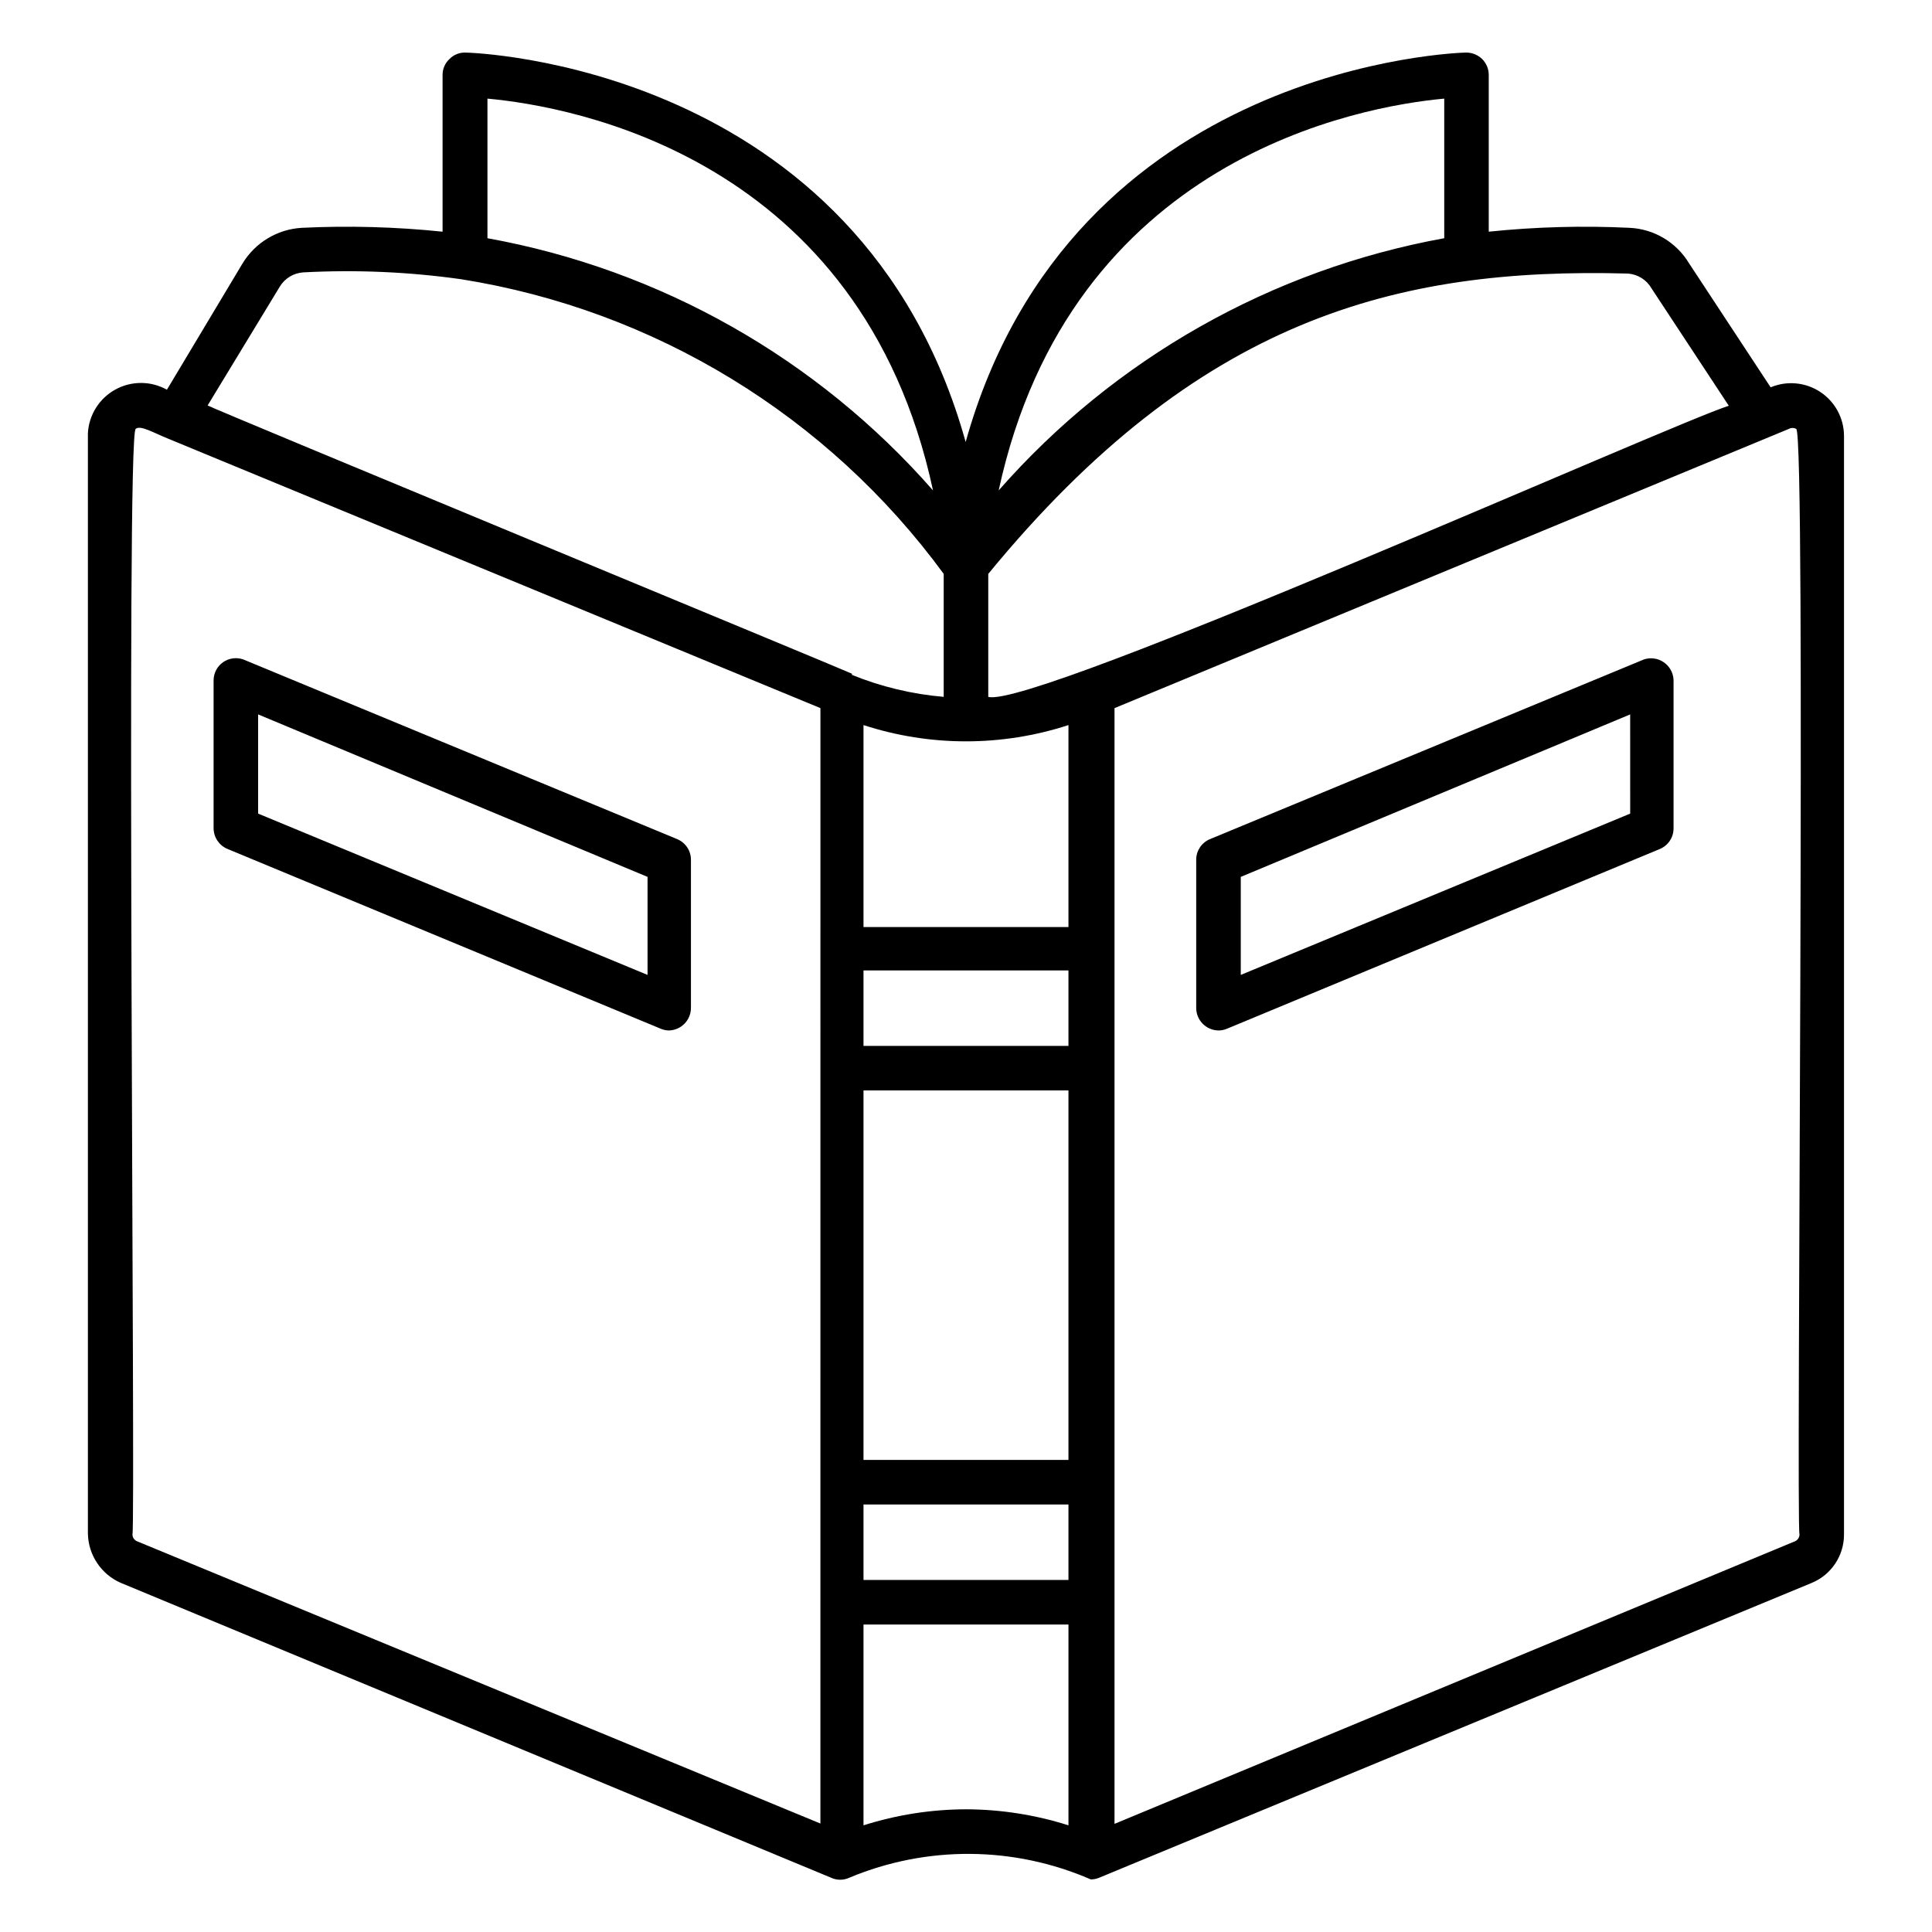 <?xml version="1.0" encoding="UTF-8"?>
<!-- Uploaded to: SVG Repo, www.svgrepo.com, Generator: SVG Repo Mixer Tools -->
<svg width="800px" height="800px" version="1.1" viewBox="144 144 512 512" xmlns="http://www.w3.org/2000/svg">
 <defs>
  <clipPath id="a">
   <path d="m157 200h494.9v451.9h-494.9z"/>
  </clipPath>
 </defs>
 <path d="m433.06 642.06c-20.355-8.848-43.438-9.02-63.922-0.473-1.57 0.75-3.391 0.75-4.961 0l-188.3-78.168c-2.5-1.125-4.633-2.934-6.152-5.219-1.516-2.285-2.359-4.949-2.43-7.691v-291.74c0.277-4.844 3.031-9.207 7.289-11.543 4.254-2.336 9.414-2.316 13.652 0.051l19.992-33.379c3.352-5.582 9.246-9.148 15.746-9.523 12.445-0.602 24.918-0.258 37.312 1.023v-41.566c-0.004-1.582 0.652-3.094 1.812-4.172 1.09-1.129 2.602-1.758 4.172-1.73 1.18 0 104.62 2.676 132.64 103.2 28.102-100.53 131.54-103.2 132.64-103.2 1.59-0.004 3.117 0.621 4.25 1.73 1.109 1.109 1.73 2.609 1.734 4.172v41.566c12.395-1.281 24.867-1.625 37.312-1.023 6.484 0.301 12.387 3.812 15.746 9.367l21.648 32.906h-0.004c4.301-1.809 9.219-1.359 13.117 1.199 3.902 2.559 6.273 6.887 6.328 11.551v291.27c0.008 5.621-3.383 10.691-8.582 12.832l-188.93 78.168h0.004c-0.676 0.27-1.398 0.402-2.125 0.395zm-33.062-18.578c9.215 0.027 18.375 1.461 27.156 4.25v-53.215h-54.316v53.215c8.785-2.789 17.941-4.223 27.16-4.25zm39.359-291.82v295.68l180.27-74.863c0.777-0.301 1.281-1.059 1.258-1.891-0.945-1.812 1.812-292.05-0.867-292.92h0.004c-0.613-0.336-1.355-0.336-1.969 0zm-258.99 220.81 181.05 74.785 0.004-295.6-173.03-71.477c-3.543-1.418-7.242-3.621-8.422-2.519-2.676 0.707 0 291.27-0.867 292.92-0.023 0.832 0.48 1.59 1.258 1.891zm192.47 10.234h54.316v-19.996h-54.316zm249.07-4.723m-249.07-27.082h54.316v-97.93h-54.316zm0-109.73h54.316v-19.996h-54.316zm0-31.488h54.316v-53.531c-17.648 5.75-36.668 5.75-54.316 0zm-3.07-66.832v-0.004c7.769 3.152 15.969 5.117 24.324 5.828v-32.594c-30.672-41.883-76.648-69.949-127.92-78.09-13.844-1.949-27.844-2.555-41.801-1.809-2.566 0.168-4.891 1.578-6.219 3.777l-19.129 31.488c0.941 0.707 170.19 70.691 170.74 71.086zm36.133-26.449v32.273c11.887 3.305 181.05-72.344 196.25-77.145l-20.469-31.094v-0.004c-1.309-2.281-3.672-3.758-6.297-3.938-61.164-1.652-113.91 11.887-169.48 79.586zm-132.72-89.273c45.785 8.281 87.414 31.844 118.08 66.836-18.973-88.324-95.727-101.79-118.08-103.83zm253.56-36.996c-22.355 2.047-99.031 15.742-118.08 103.83 30.695-34.965 72.309-58.52 118.08-66.836zm-59.828 246.95c-3.242-0.043-5.859-2.664-5.902-5.906v-39.359c0.004-2.375 1.43-4.512 3.621-5.43l115.01-47.625-0.004-0.004c1.785-0.594 3.746-0.316 5.293 0.754 1.547 1.066 2.504 2.801 2.582 4.68v39.359c-0.008 2.375-1.434 4.516-3.621 5.434l-114.7 47.625c-0.723 0.312-1.5 0.473-2.285 0.473zm5.906-40.699v25.977l103.2-42.746-0.004-26.289zm-151.54 40.699c-0.758-0.008-1.508-0.168-2.203-0.473l-114.77-47.625c-2.207-0.91-3.66-3.047-3.699-5.434v-39.359c0.043-1.895 0.988-3.652 2.547-4.727 1.559-1.074 3.539-1.336 5.324-0.707l115.01 47.625v0.004c2.188 0.918 3.613 3.055 3.621 5.43v39.359c-0.043 3.215-2.613 5.82-5.828 5.906zm-108.87-57.469 103.2 42.746v-25.977l-103.2-43.059z"/>
 <g clip-path="url(#a)">
  <path d="m555 1300.3h-310c-23.086-0.02-45.219-9.199-61.543-25.523-16.324-16.32-25.504-38.453-25.523-61.539 0.043-3.242 2.66-5.863 5.902-5.906h43.457c-16.219-11.691-25.828-30.465-25.82-50.457v-193.1c0-16.523 6.555-32.367 18.23-44.059 11.676-11.688 27.516-18.266 44.035-18.289h40.699v-51.641c0-7.312 2.898-14.328 8.066-19.508 5.164-5.18 12.172-8.102 19.484-8.121h197.67c3.262 0 5.902 2.644 5.902 5.902v73.367h42.352c16.559-0.02 32.445 6.539 44.164 18.23 11.723 11.691 18.32 27.562 18.34 44.117v193.1c-0.031 19.98-9.633 38.742-25.82 50.457h41.566c3.242 0.043 5.859 2.664 5.902 5.906-0.02 23.086-9.199 45.219-25.523 61.539-16.324 16.324-38.457 25.504-61.539 25.523zm-385.02-81.16c1.488 18.879 10.035 36.504 23.941 49.359 13.902 12.852 32.145 19.992 51.082 19.996h310c18.934-0.004 37.176-7.144 51.082-19.996 13.902-12.855 22.453-30.48 23.938-49.359h-121.15c-1.453 10.164-6.519 19.461-14.266 26.199-7.75 6.734-17.66 10.457-27.926 10.484h-133.35c-10.27-0.027-20.18-3.75-27.93-10.484-7.746-6.738-12.809-16.035-14.266-26.199zm133.12 0c1.398 6.996 5.172 13.297 10.68 17.828 5.508 4.535 12.414 7.023 19.551 7.047h133.35c7.133-0.023 14.039-2.512 19.547-7.047 5.512-4.531 9.281-10.832 10.68-17.828zm200.27-11.887h55.812c13.168-0.328 25.691-5.785 34.895-15.211 9.207-9.426 14.367-22.074 14.383-35.246v-193.02c-0.02-13.398-5.352-26.238-14.824-35.715-9.473-9.473-22.316-14.805-35.715-14.824h-42.352v11.809h42.352c10.301-0.043 20.191 4.019 27.488 11.289 7.297 7.266 11.402 17.141 11.402 27.441v193.1c-0.023 10.266-4.109 20.105-11.367 27.363-7.262 7.258-17.098 11.344-27.363 11.367h-314.33c-10.258-0.023-20.09-4.113-27.336-11.371-7.246-7.262-11.316-17.102-11.316-27.359v-193.1c-0.02-10.266 4.043-20.117 11.293-27.383 7.254-7.266 17.094-11.348 27.359-11.348h40.699v-11.809h-40.699c-13.383 0.043-26.207 5.383-35.66 14.855-9.457 9.469-14.777 22.301-14.801 35.684v193.1c0.02 13.172 5.18 25.82 14.383 35.246 9.207 9.426 21.727 14.883 34.898 15.211zm-259.78-270.48v0.004c-7.129 0.02-13.953 2.867-18.988 7.91-5.031 5.047-7.856 11.883-7.856 19.012v193.1c0 7.125 2.824 13.961 7.856 19.008 5.035 5.047 11.859 7.891 18.988 7.914h314.33c7.141 0 13.988-2.836 19.039-7.887 5.047-5.047 7.883-11.895 7.883-19.035v-193.02c0-7.141-2.836-13.988-7.883-19.035-5.051-5.051-11.898-7.887-19.039-7.887h-42.352v140.83-0.004c0 1.762-0.777 3.434-2.125 4.566-5.504 3.93-8.773 10.281-8.773 17.043 0 6.766 3.269 13.113 8.773 17.043 1.551 1.105 2.461 2.898 2.441 4.805-0.043 3.242-2.66 5.859-5.906 5.902h-132.64v30.23c-0.012 2.18-1.223 4.176-3.148 5.195-1.863 1.133-4.203 1.133-6.062 0l-14.168-9.289-14.25 9.289c-1.863 1.133-4.199 1.133-6.062 0-1.898-1.039-3.074-3.035-3.07-5.195v-30.23h-18.578c-7.312-0.02-14.32-2.941-19.484-8.121-5.168-5.18-8.066-12.195-8.066-19.508v-162.56zm110.21 203.1c2.598 0 9.367 5.352 11.57 6.453l0.004-41.008h-22.988v41.094c2.519-1.184 8.895-6.457 11.57-6.457zm23.617-24.719 119.18 0.004c-5.363-9.812-5.363-21.676 0-31.488h-184.6c-4.176 0-8.18 1.66-11.133 4.613-2.953 2.949-4.609 6.957-4.609 11.133 0 4.172 1.656 8.18 4.609 11.133 2.953 2.949 6.957 4.609 11.133 4.609h18.578v-9.84h-7.398c-3.262 0-5.906-2.644-5.906-5.902 0-3.262 2.644-5.906 5.906-5.906h61.48c3.262 0 5.902 2.644 5.902 5.906 0 3.258-2.641 5.902-5.902 5.902h-7.32zm-81.16-207.82v169.64c4.644-3.144 10.133-4.816 15.742-4.801h191.76v-238.21h-191.76c-4.176 0-8.18 1.656-11.133 4.609s-4.609 6.957-4.609 11.133zm142.17 69.117h-76.832c-3.258 0-5.902-2.644-5.902-5.906s2.644-5.902 5.902-5.902h76.754c3.262-0.023 5.922 2.602 5.941 5.863 0.023 3.262-2.602 5.922-5.863 5.945zm8.816-21.098h-94.07c-3.262 0-5.902-2.644-5.902-5.906 0-3.262 2.641-5.902 5.902-5.902h94.07c3.262 0 5.902 2.641 5.902 5.902 0 3.262-2.641 5.906-5.902 5.906zm23.617-27.16h-141.23c-1.57 0.023-3.086-0.594-4.195-1.707-1.113-1.109-1.73-2.625-1.707-4.195v-39.363c-0.023-1.57 0.594-3.086 1.707-4.195 1.109-1.113 2.625-1.727 4.195-1.707h140.75c1.57-0.02 3.086 0.594 4.199 1.707 1.109 1.109 1.727 2.625 1.703 4.195v39.363c0.023 1.57-0.594 3.086-1.703 4.195-1.113 1.113-2.629 1.73-4.199 1.707zm-135.32-11.809h128.94v-27.789h-128.94zm1542-316.93h-310c-23.086-0.023-45.219-9.203-61.543-25.523-16.324-16.324-25.504-38.457-25.523-61.543 0-3.262 2.644-5.902 5.902-5.902h43.457c-16.23-11.719-25.84-30.523-25.82-50.539v-193.1c0-16.52 6.555-32.367 18.23-44.059 11.676-11.688 27.516-18.266 44.035-18.289h314.17c16.559-0.02 32.445 6.539 44.164 18.23 11.723 11.691 18.32 27.562 18.34 44.117v193.1c-0.012 20.027-9.648 38.828-25.898 50.539h41.645c3.262 0 5.902 2.641 5.902 5.902-0.02 23.086-9.199 45.219-25.523 61.543-16.324 16.32-38.457 25.5-61.539 25.523zm-385.02-81.398c1.504 18.871 10.059 36.484 23.961 49.336 13.898 12.852 32.129 19.996 51.062 20.016h310c18.93-0.02 37.16-7.164 51.062-20.016 13.898-12.852 22.453-30.465 23.957-49.336h-121.15c-1.438 10.168-6.5 19.477-14.25 26.219-7.75 6.738-17.672 10.453-27.941 10.465h-133.35c-10.273-0.012-20.195-3.727-27.945-10.465-7.75-6.742-12.809-16.051-14.25-26.219zm133.12 0c1.383 7.004 5.152 13.309 10.664 17.844 5.512 4.539 12.426 7.023 19.566 7.031h133.35c7.137-0.008 14.051-2.492 19.562-7.031 5.512-4.535 9.281-10.84 10.664-17.844zm-59.355-305.75c-13.383 0.043-26.207 5.383-35.66 14.855-9.457 9.469-14.777 22.301-14.801 35.684v193.1c0.023 13.383 5.344 26.215 14.801 35.684 9.453 9.473 22.277 14.812 35.66 14.855h314.17c13.398-0.023 26.242-5.352 35.715-14.824 9.473-9.477 14.805-22.316 14.824-35.715v-193.1c-0.02-13.398-5.352-26.238-14.824-35.711-9.473-9.477-22.316-14.805-35.715-14.828zm314.17 282.13h-314.17c-10.258-0.02-20.09-4.109-27.336-11.371-7.246-7.262-11.316-17.098-11.316-27.355v-192.87c0-10.258 4.07-20.098 11.316-27.359 7.246-7.258 17.078-11.348 27.336-11.371h314.17c10.293-0.02 20.172 4.047 27.465 11.312 7.293 7.262 11.402 17.125 11.426 27.418v193.1c-0.086 10.25-4.223 20.055-11.508 27.266-7.285 7.215-17.129 11.25-27.383 11.227zm-314.17-258.52c-7.125 0.02-13.953 2.867-18.984 7.914s-7.859 11.883-7.859 19.008v193.1c0 7.125 2.828 13.961 7.859 19.008 5.031 5.047 11.859 7.894 18.984 7.914h314.17c7.141 0 13.988-2.836 19.039-7.887 5.047-5.047 7.883-11.895 7.883-19.035v-193.1c0-7.141-2.836-13.988-7.883-19.035-5.051-5.051-11.898-7.887-19.039-7.887z"/>
 </g>
</svg>